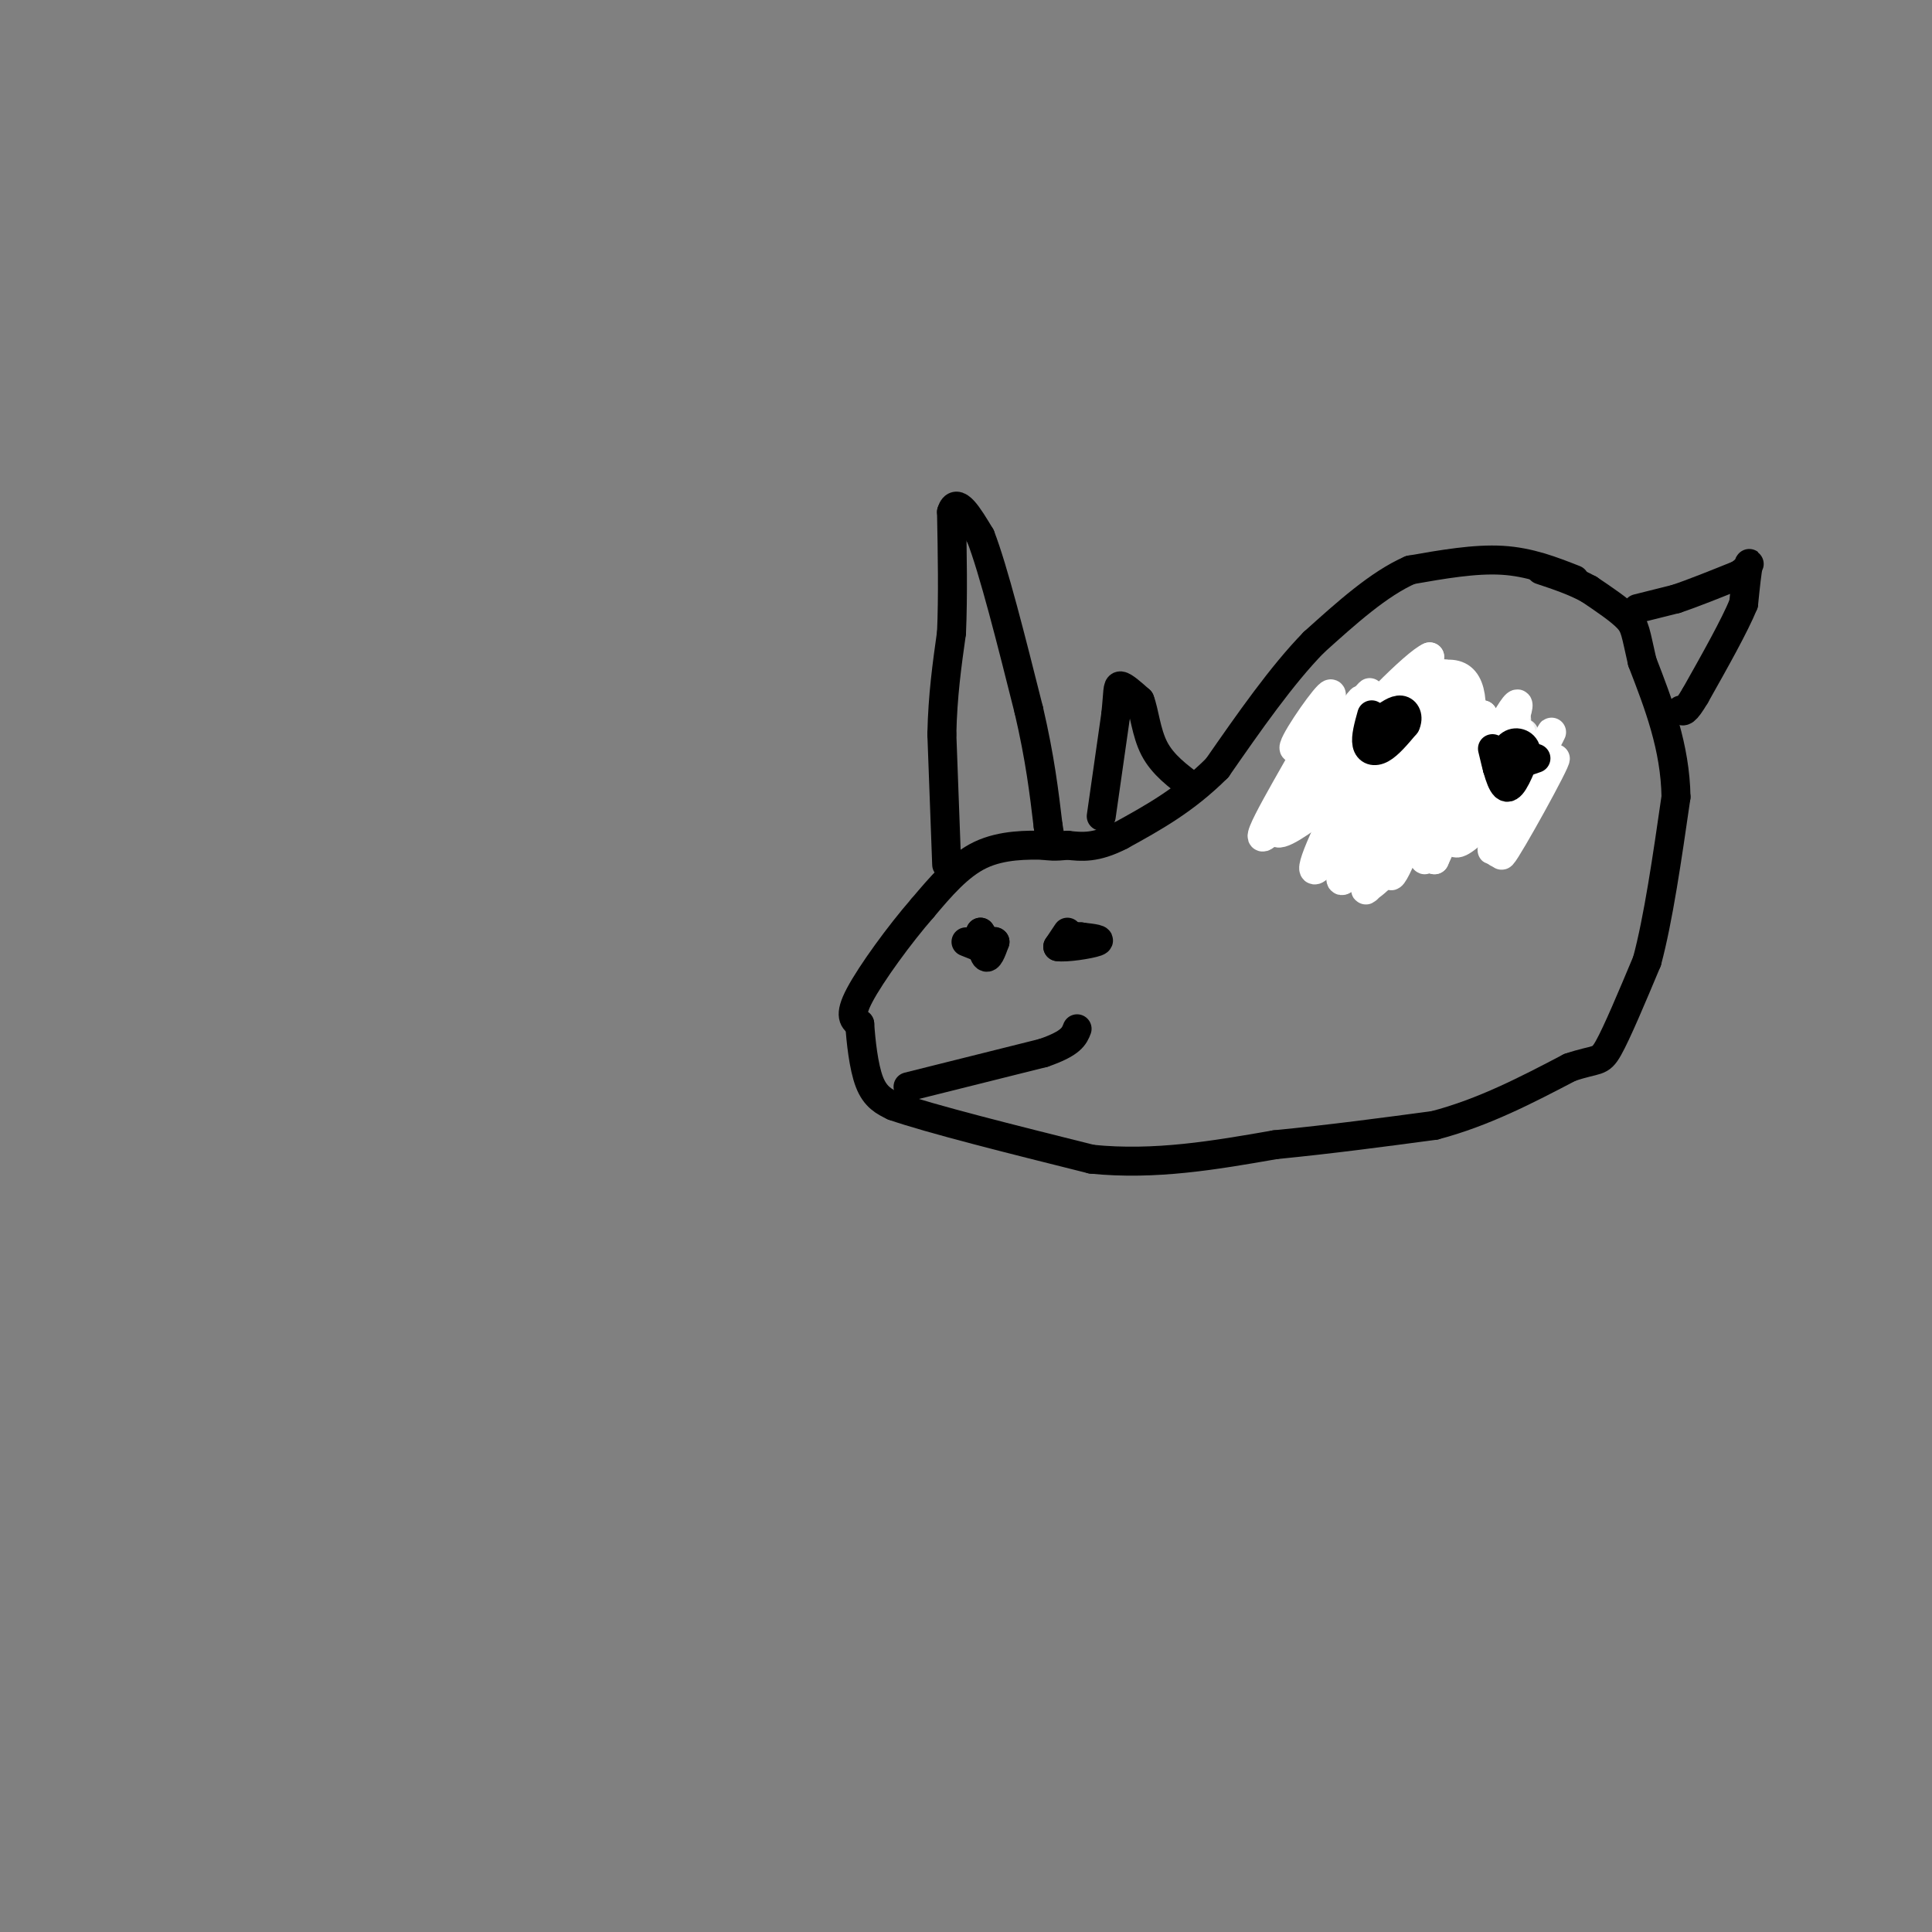 <svg viewBox='0 0 400 400' version='1.1' xmlns='http://www.w3.org/2000/svg' xmlns:xlink='http://www.w3.org/1999/xlink'><rect x="0" y="0" width="400" height="400" fill="#808080" stroke="none"/><g fill='none' stroke='#000000' stroke-width='6' stroke-linecap='round' stroke-linejoin='round'><path d='M326,120c-4.667,-1.833 -9.333,-3.667 -15,-4c-5.667,-0.333 -12.333,0.833 -19,2'/><path d='M292,118c-6.500,2.833 -13.250,8.917 -20,15'/><path d='M272,133c-6.667,6.833 -13.333,16.417 -20,26'/><path d='M252,159c-6.667,6.667 -13.333,10.333 -20,14'/><path d='M232,173c-5.167,2.667 -8.083,2.333 -11,2'/><path d='M221,175c-2.667,0.333 -3.833,0.167 -5,0'/><path d='M216,175c-3.133,-0.044 -8.467,-0.156 -13,2c-4.533,2.156 -8.267,6.578 -12,11'/><path d='M191,188c-4.756,5.444 -10.644,13.556 -13,18c-2.356,4.444 -1.178,5.222 0,6'/><path d='M178,212c0.222,3.378 0.778,8.822 2,12c1.222,3.178 3.111,4.089 5,5'/><path d='M185,229c7.667,2.667 24.333,6.833 41,11'/><path d='M226,240c13.167,1.333 25.583,-0.833 38,-3'/><path d='M264,237c11.833,-1.167 22.417,-2.583 33,-4'/><path d='M297,233c10.167,-2.667 19.083,-7.333 28,-12'/><path d='M325,221c5.778,-1.956 6.222,-0.844 8,-4c1.778,-3.156 4.889,-10.578 8,-18'/><path d='M341,199c2.333,-8.667 4.167,-21.333 6,-34'/><path d='M347,165c-0.167,-10.333 -3.583,-19.167 -7,-28'/><path d='M340,137c-1.400,-6.089 -1.400,-7.311 -3,-9c-1.600,-1.689 -4.800,-3.844 -8,-6'/><path d='M329,122c-3.000,-1.667 -6.500,-2.833 -10,-4'/><path d='M196,179c0.000,0.000 -1.000,-27.000 -1,-27'/><path d='M195,152c0.167,-8.000 1.083,-14.500 2,-21'/><path d='M197,131c0.333,-7.667 0.167,-16.333 0,-25'/><path d='M197,106c1.000,-3.333 3.500,0.833 6,5'/><path d='M203,111c2.667,6.833 6.333,21.417 10,36'/><path d='M213,147c2.333,10.000 3.167,17.000 4,24'/><path d='M217,171c0.667,4.000 0.333,2.000 0,0'/><path d='M228,169c0.000,0.000 3.000,-21.000 3,-21'/><path d='M231,148c0.511,-4.733 0.289,-6.067 1,-6c0.711,0.067 2.356,1.533 4,3'/><path d='M236,145c0.933,2.333 1.267,6.667 3,10c1.733,3.333 4.867,5.667 8,8'/><path d='M200,195c0.000,0.000 5.000,2.000 5,2'/><path d='M205,197c0.500,-0.333 -0.750,-2.167 -2,-4'/><path d='M203,193c-0.178,0.622 0.378,4.178 1,5c0.622,0.822 1.311,-1.089 2,-3'/><path d='M206,195c-0.167,-0.333 -1.583,0.333 -3,1'/><path d='M221,193c0.000,0.000 -2.000,3.000 -2,3'/><path d='M219,196c1.600,0.289 6.600,-0.489 8,-1c1.400,-0.511 -0.800,-0.756 -3,-1'/><path d='M224,194c-0.667,-0.167 -0.833,-0.083 -1,0'/><path d='M188,225c0.000,0.000 28.000,-7.000 28,-7'/><path d='M216,218c5.833,-2.000 6.417,-3.500 7,-5'/><path d='M282,147c-3.250,1.000 -6.500,2.000 -8,4c-1.500,2.000 -1.250,5.000 -1,8'/><path d='M273,159c0.048,2.881 0.667,6.083 3,8c2.333,1.917 6.381,2.548 9,2c2.619,-0.548 3.810,-2.274 5,-4'/><path d='M290,165c1.800,-2.044 3.800,-5.156 4,-8c0.200,-2.844 -1.400,-5.422 -3,-8'/><path d='M291,149c-1.333,-1.667 -3.167,-1.833 -5,-2'/><path d='M282,157c0.000,0.000 0.100,0.100 0.1,0.1'/><path d='M305,152c0.000,0.000 -8.000,10.000 -8,10'/><path d='M297,162c-1.022,3.111 0.422,5.889 3,7c2.578,1.111 6.289,0.556 10,0'/><path d='M310,169c2.667,0.178 4.333,0.622 5,-2c0.667,-2.622 0.333,-8.311 0,-14'/><path d='M315,153c-1.333,-2.500 -4.667,-1.750 -8,-1'/><path d='M306,161c0.000,0.000 0.100,0.100 0.1,0.1'/><path d='M339,126c0.000,0.000 8.000,-2.000 8,-2'/><path d='M347,124c3.500,-1.167 8.250,-3.083 13,-5'/><path d='M360,119c2.511,-1.578 2.289,-3.022 2,-2c-0.289,1.022 -0.644,4.511 -1,8'/><path d='M361,125c-1.833,4.500 -5.917,11.750 -10,19'/><path d='M351,144c-2.167,3.667 -2.583,3.333 -3,3'/></g>
<g fill='none' stroke='#EEEEEE' stroke-width='6' stroke-linecap='round' stroke-linejoin='round'><path d='M286,168c5.190,-8.887 10.381,-17.774 9,-16c-1.381,1.774 -9.333,14.208 -10,15c-0.667,0.792 5.952,-10.060 9,-14c3.048,-3.940 2.524,-0.970 2,2'/><path d='M296,155c-2.200,7.460 -8.700,25.109 -7,24c1.700,-1.109 11.600,-20.978 12,-23c0.400,-2.022 -8.700,13.802 -7,15c1.700,1.198 14.200,-12.229 19,-17c4.800,-4.771 1.900,-0.885 -1,3'/><path d='M312,157c-2.893,4.738 -9.625,15.083 -9,13c0.625,-2.083 8.607,-16.595 11,-21c2.393,-4.405 -0.804,1.298 -4,7'/></g>
<g fill='none' stroke='#FFFFFF' stroke-width='6' stroke-linecap='round' stroke-linejoin='round'><path d='M301,174c0.357,-2.589 0.714,-5.179 4,-11c3.286,-5.821 9.500,-14.875 10,-11c0.500,3.875 -4.714,20.679 -5,24c-0.286,3.321 4.357,-6.839 9,-17'/><path d='M319,159c-1.348,3.068 -9.218,19.236 -8,18c1.218,-1.236 11.522,-19.878 11,-20c-0.522,-0.122 -11.871,18.275 -13,19c-1.129,0.725 7.963,-16.221 11,-22c3.037,-5.779 0.018,-0.389 -3,5'/><path d='M317,159c-4.832,5.944 -15.411,18.303 -16,15c-0.589,-3.303 8.811,-22.267 12,-27c3.189,-4.733 0.166,4.764 -5,13c-5.166,8.236 -12.476,15.210 -13,13c-0.524,-2.210 5.738,-13.605 12,-25'/><path d='M307,148c-2.068,5.133 -13.239,30.467 -12,30c1.239,-0.467 14.889,-26.733 14,-27c-0.889,-0.267 -16.316,25.467 -20,26c-3.684,0.533 4.376,-24.133 7,-32c2.624,-7.867 -0.188,1.067 -3,10'/><path d='M293,155c-3.397,7.969 -10.388,22.892 -10,19c0.388,-3.892 8.156,-26.600 7,-27c-1.156,-0.400 -11.234,21.508 -12,23c-0.766,1.492 7.781,-17.431 11,-24c3.219,-6.569 1.109,-0.785 -1,5'/><path d='M288,151c-3.688,6.004 -12.409,18.513 -13,16c-0.591,-2.513 6.947,-20.049 7,-22c0.053,-1.951 -7.377,11.683 -11,17c-3.623,5.317 -3.437,2.316 0,-3c3.437,-5.316 10.125,-12.947 12,-15c1.875,-2.053 -1.062,1.474 -4,5'/><path d='M279,149c-2.763,3.664 -7.671,10.324 -7,9c0.671,-1.324 6.922,-10.633 6,-11c-0.922,-0.367 -9.018,8.209 -10,8c-0.982,-0.209 5.148,-9.203 7,-11c1.852,-1.797 -0.574,3.601 -3,9'/><path d='M272,153c-4.220,7.751 -13.271,22.629 -10,20c3.271,-2.629 18.866,-22.765 22,-24c3.134,-1.235 -6.191,16.432 -10,25c-3.809,8.568 -2.102,8.038 4,-1c6.102,-9.038 16.601,-26.582 19,-29c2.399,-2.418 -3.300,10.291 -9,23'/><path d='M288,167c-4.779,9.070 -12.227,20.244 -10,13c2.227,-7.244 14.130,-32.908 19,-39c4.870,-6.092 2.707,7.388 -1,20c-3.707,12.612 -8.960,24.357 -8,19c0.960,-5.357 8.131,-27.816 9,-31c0.869,-3.184 -4.566,12.908 -10,29'/><path d='M287,178c-2.856,6.089 -4.996,6.810 -4,6c0.996,-0.810 5.128,-3.153 10,-13c4.872,-9.847 10.482,-27.199 8,-24c-2.482,3.199 -13.057,26.950 -13,28c0.057,1.050 10.746,-20.602 15,-26c4.254,-5.398 2.073,5.458 0,13c-2.073,7.542 -4.036,11.771 -6,16'/><path d='M297,178c0.264,-0.905 3.922,-11.168 6,-20c2.078,-8.832 2.574,-16.233 -1,-18c-3.574,-1.767 -11.217,2.101 -19,9c-7.783,6.899 -15.705,16.829 -18,21c-2.295,4.171 1.036,2.585 6,-1c4.964,-3.585 11.561,-9.167 16,-15c4.439,-5.833 6.719,-11.916 9,-18'/><path d='M296,136c-2.867,1.156 -14.533,13.044 -20,20c-5.467,6.956 -4.733,8.978 -4,11'/></g>
<g fill='none' stroke='#000000' stroke-width='6' stroke-linecap='round' stroke-linejoin='round'><path d='M284,148c-0.644,2.311 -1.289,4.622 -1,6c0.289,1.378 1.511,1.822 3,1c1.489,-0.822 3.244,-2.911 5,-5'/><path d='M291,150c0.733,-1.533 0.067,-2.867 -1,-3c-1.067,-0.133 -2.533,0.933 -4,2'/><path d='M286,149c-0.500,0.833 0.250,1.917 1,3'/><path d='M309,155c0.917,3.917 1.833,7.833 3,8c1.167,0.167 2.583,-3.417 4,-7'/><path d='M316,156c0.089,-1.756 -1.689,-2.644 -3,-2c-1.311,0.644 -2.156,2.822 -3,5'/><path d='M310,159c0.833,0.500 4.417,-0.750 8,-2'/></g>
</svg>